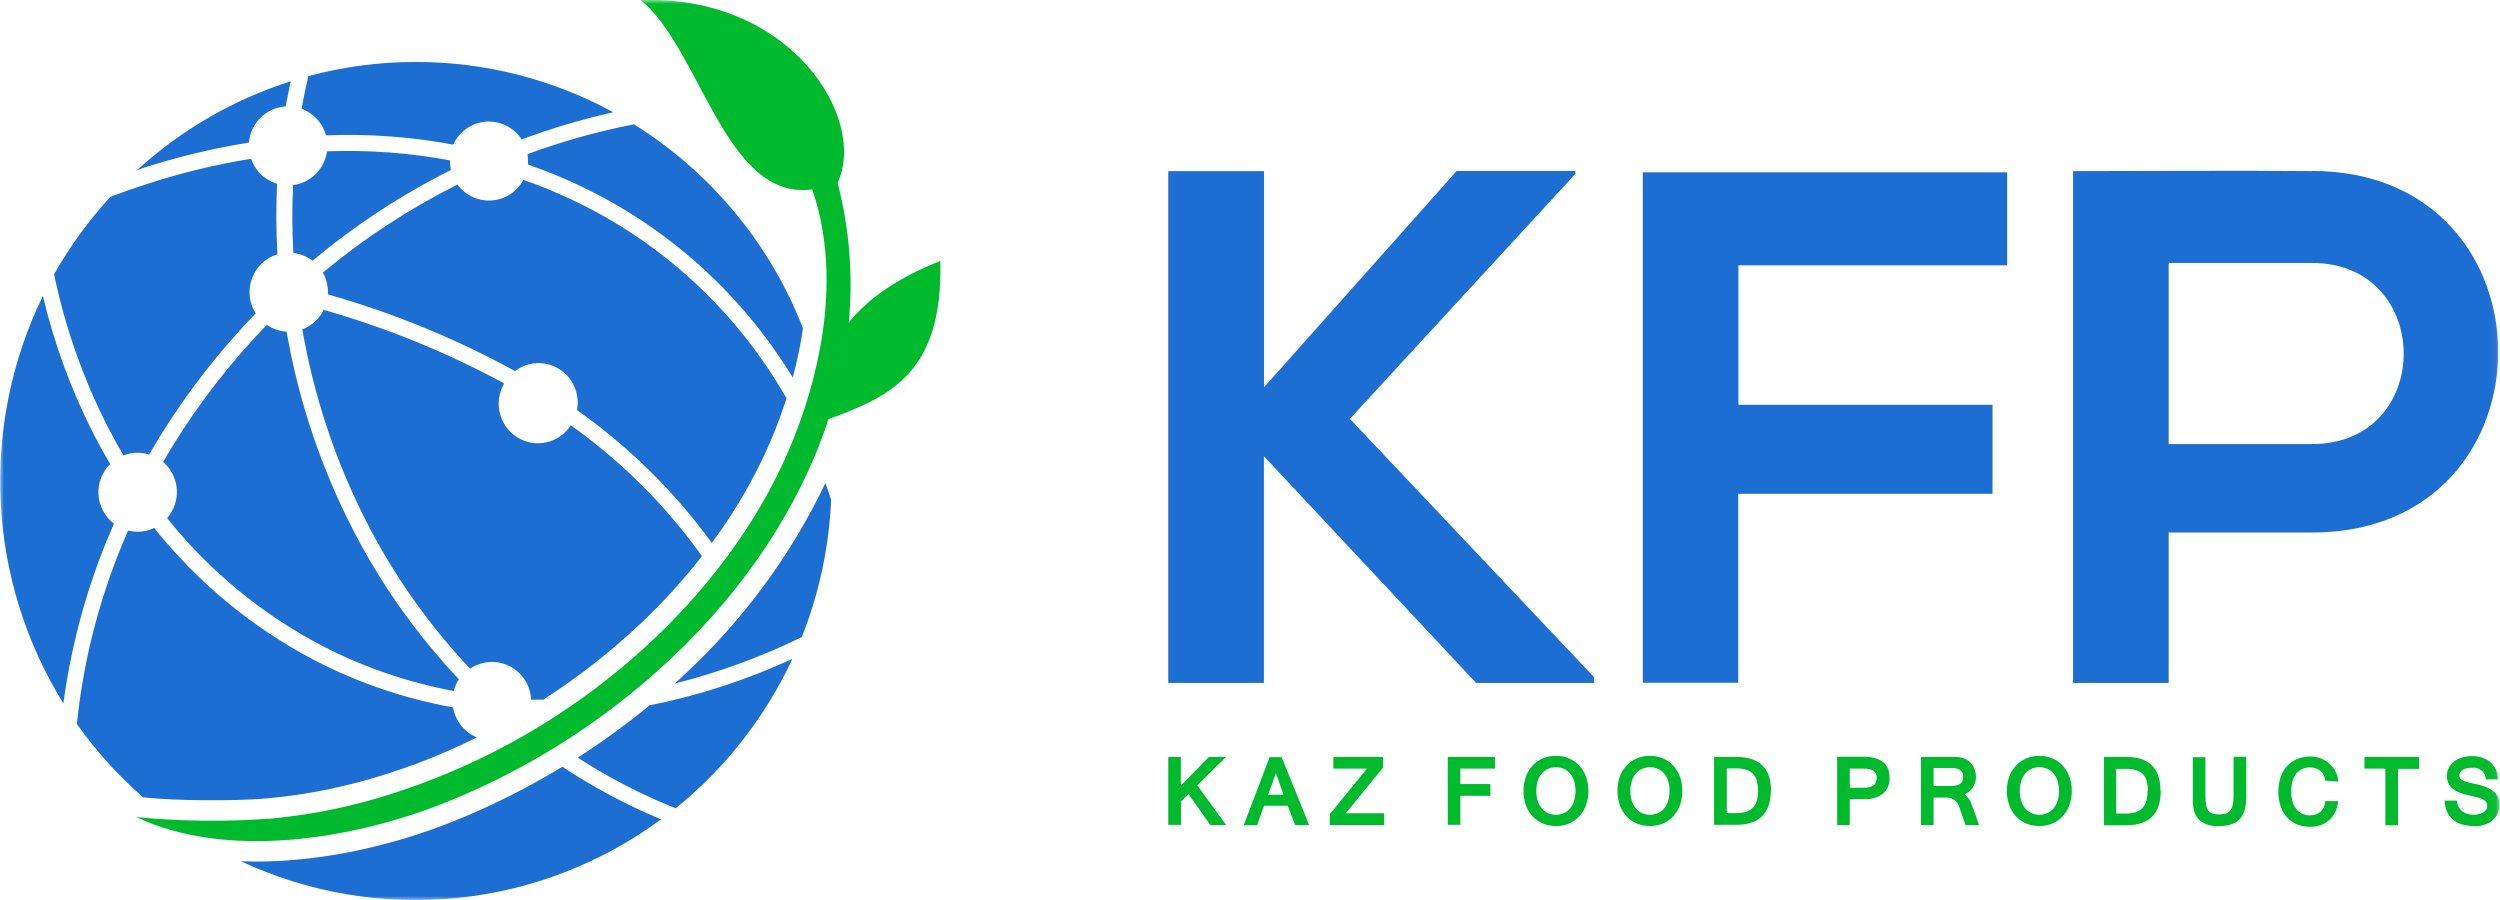 <svg width="325" height="117" viewBox="0 0 325 117" fill="none" xmlns="http://www.w3.org/2000/svg">
<g clip-path="url(#clip0_655_244)">
<mask id="mask0_655_244" style="mask-type:luminance" maskUnits="userSpaceOnUse" x="0" y="0" width="325" height="117">
<path d="M324.94 0H0V117H324.94V0Z" fill="white"/>
</mask>
<g mask="url(#mask0_655_244)">
<path d="M300.573 22.245C290.215 22.151 279.856 22.245 269.498 22.245V88.779H281.928V69.227H300.58C332.873 69.227 332.78 22.225 300.58 22.225M281.928 34.184H300.58C316.401 34.184 316.494 57.725 300.58 57.725H281.928V34.184ZM225.973 88.759V64.198H259.027V52.622H225.995V34.493H260.932V22.407H213.563V88.752L225.973 88.759ZM204.792 22.225H189.364L164.318 50.359V22.245H151.875V88.779H164.305V59.309L191.895 88.779H207.216V88.02L175.482 54.448L204.792 22.608V22.225Z" fill="#1C6ED3"/>
<path d="M321.609 107.385C321.051 107.395 320.496 107.313 319.964 107.143C319.531 107.002 319.132 106.774 318.792 106.471C318.475 106.18 318.229 105.82 318.072 105.417C317.904 104.989 317.811 104.535 317.8 104.074H319.392C319.407 104.361 319.484 104.64 319.618 104.894C319.738 105.116 319.9 105.312 320.098 105.471C320.297 105.623 320.523 105.737 320.763 105.807C321.024 105.878 321.293 105.914 321.562 105.914C321.808 105.918 322.052 105.888 322.288 105.827C322.489 105.782 322.68 105.705 322.854 105.599C323 105.506 323.123 105.382 323.214 105.236C323.299 105.09 323.344 104.922 323.342 104.753C323.346 104.587 323.301 104.423 323.214 104.283C323.114 104.136 322.974 104.018 322.816 103.94C322.584 103.821 322.34 103.728 322.088 103.665C321.788 103.584 321.423 103.497 320.976 103.41C320.535 103.313 320.104 103.18 319.684 103.014C319.357 102.887 319.053 102.708 318.784 102.483C318.562 102.291 318.388 102.049 318.272 101.778C318.074 101.302 318.037 100.774 318.167 100.275C318.297 99.776 318.587 99.335 318.991 99.018C319.293 98.78 319.637 98.6 320.003 98.488C320.873 98.224 321.8 98.224 322.669 98.488C323.059 98.614 323.425 98.814 323.74 99.079C324.052 99.342 324.3 99.673 324.466 100.046C324.644 100.448 324.737 100.882 324.741 101.322H323.168C323.158 101.098 323.102 100.88 323.003 100.68C322.905 100.48 322.765 100.303 322.595 100.161C322.423 100.019 322.226 99.914 322.013 99.853C321.798 99.793 321.576 99.779 321.355 99.811C320.933 99.783 320.51 99.877 320.136 100.079C320.007 100.155 319.9 100.263 319.827 100.395C319.753 100.526 319.715 100.674 319.717 100.825C319.715 100.942 319.744 101.059 319.804 101.16C319.883 101.269 319.986 101.358 320.104 101.422C320.266 101.517 320.442 101.589 320.624 101.637C320.875 101.715 321.131 101.781 321.39 101.832L322.202 102.013C322.475 102.08 322.742 102.161 323.007 102.255C323.266 102.343 323.516 102.456 323.754 102.591C323.984 102.721 324.193 102.887 324.373 103.081C324.551 103.277 324.692 103.504 324.787 103.752C324.895 104.041 324.948 104.349 324.94 104.659C324.946 105.047 324.861 105.431 324.694 105.78C324.536 106.114 324.309 106.409 324.027 106.646C323.715 106.903 323.359 107.096 322.974 107.217C322.543 107.354 322.094 107.423 321.641 107.418M314.495 99.952H311.744V107.284H310.098V99.918H307.38V98.401H314.468L314.495 99.952ZM302.279 101.483C302.259 101.236 302.198 100.995 302.091 100.771C301.991 100.563 301.847 100.378 301.671 100.227C301.493 100.073 301.284 99.957 301.06 99.885C300.818 99.803 300.567 99.762 300.313 99.764C299.963 99.758 299.615 99.826 299.294 99.965C298.994 100.098 298.729 100.3 298.522 100.556C298.298 100.846 298.129 101.176 298.029 101.53C297.909 101.967 297.853 102.419 297.862 102.873C297.851 103.327 297.909 103.78 298.034 104.216C298.135 104.566 298.3 104.894 298.522 105.182C298.725 105.442 298.988 105.649 299.288 105.787C299.601 105.926 299.942 105.997 300.286 105.995C300.549 105.998 300.811 105.957 301.06 105.874C301.284 105.797 301.493 105.676 301.671 105.518C301.849 105.358 301.991 105.161 302.085 104.941C302.198 104.691 302.265 104.422 302.285 104.148H303.956C303.921 104.638 303.794 105.116 303.585 105.558C303.399 105.957 303.134 106.311 302.805 106.599C302.478 106.895 302.099 107.123 301.685 107.271C301.24 107.417 300.774 107.489 300.308 107.485C299.719 107.494 299.139 107.384 298.595 107.163C298.104 106.955 297.663 106.644 297.303 106.25C296.932 105.831 296.649 105.34 296.477 104.806C296.278 104.198 296.181 103.56 296.191 102.92C296.179 102.278 296.278 101.64 296.483 101.033C296.659 100.501 296.94 100.01 297.309 99.589C297.68 99.187 298.135 98.872 298.642 98.669C299.18 98.448 299.758 98.338 300.34 98.347C300.793 98.344 301.244 98.421 301.671 98.575C302.083 98.728 302.463 98.956 302.791 99.247C303.12 99.528 303.395 99.87 303.598 100.254C303.813 100.671 303.944 101.128 303.983 101.597L302.279 101.483ZM288.55 107.418C288.074 107.427 287.6 107.373 287.137 107.257C286.791 107.163 286.462 107.011 286.164 106.807C285.917 106.628 285.708 106.4 285.553 106.136C285.4 105.879 285.284 105.604 285.205 105.317C285.131 105.022 285.085 104.721 285.065 104.417C285.065 104.108 285.065 103.806 285.065 103.504V98.434H286.704V103.49C286.696 103.901 286.735 104.311 286.824 104.712C286.865 104.964 286.957 105.205 287.097 105.417C287.257 105.592 287.462 105.715 287.691 105.773C287.952 105.844 288.221 105.878 288.49 105.874C288.764 105.878 289.037 105.844 289.302 105.773C289.528 105.71 289.732 105.585 289.888 105.411C290.06 105.195 290.182 104.942 290.242 104.672C290.331 104.271 290.37 103.861 290.362 103.45V98.394H292.014V103.463C292.02 104.018 291.966 104.572 291.854 105.115C291.763 105.563 291.571 105.983 291.295 106.344C291.01 106.695 290.637 106.962 290.215 107.116C289.67 107.306 289.093 107.397 288.517 107.385L288.55 107.418ZM279.223 102.812C279.229 102.408 279.186 102.004 279.097 101.61C279.018 101.277 278.859 100.969 278.637 100.71C278.403 100.452 278.103 100.26 277.772 100.153C277.329 100.006 276.865 99.938 276.399 99.952H275.107V105.76H276.347C276.809 105.773 277.271 105.705 277.712 105.558C278.045 105.444 278.343 105.246 278.577 104.981C278.803 104.714 278.962 104.396 279.037 104.054C279.138 103.637 279.184 103.208 279.177 102.779L279.223 102.812ZM280.897 102.812C280.897 105.793 279.401 107.284 276.412 107.284H273.522V98.401H276.412C279.374 98.401 280.854 99.86 280.85 102.779L280.897 102.812ZM265.115 105.921C265.471 105.924 265.823 105.85 266.148 105.706C266.459 105.565 266.738 105.356 266.96 105.095C267.194 104.808 267.37 104.477 267.481 104.121C267.738 103.27 267.738 102.361 267.481 101.51C267.368 101.156 267.188 100.828 266.954 100.543C266.734 100.284 266.459 100.079 266.148 99.945C265.829 99.803 265.484 99.733 265.136 99.737C264.782 99.733 264.434 99.803 264.109 99.945C263.797 100.084 263.521 100.29 263.296 100.549C263.058 100.836 262.878 101.167 262.764 101.523C262.631 101.942 262.565 102.379 262.571 102.819C262.565 103.261 262.631 103.701 262.764 104.121C262.874 104.477 263.054 104.808 263.29 105.095C263.511 105.356 263.786 105.565 264.097 105.706C264.416 105.85 264.765 105.924 265.115 105.921ZM265.115 98.26C265.695 98.252 266.272 98.364 266.807 98.589C267.31 98.796 267.765 99.11 268.14 99.509C268.523 99.926 268.821 100.417 269.013 100.952C269.231 101.549 269.34 102.182 269.332 102.819C269.34 103.451 269.233 104.078 269.019 104.672C268.829 105.208 268.531 105.699 268.146 106.116C267.771 106.518 267.318 106.838 266.813 107.056C265.718 107.494 264.5 107.494 263.403 107.056C262.9 106.843 262.445 106.525 262.072 106.122C261.689 105.705 261.395 105.214 261.205 104.679C260.992 104.083 260.886 103.453 260.892 102.819C260.886 102.181 260.992 101.546 261.205 100.946C261.4 100.411 261.702 99.921 262.091 99.509C262.464 99.106 262.919 98.791 263.424 98.582C263.962 98.363 264.536 98.254 265.115 98.26ZM251.366 102.174H253.552C253.804 102.179 254.057 102.156 254.305 102.107C254.488 102.078 254.662 102.009 254.817 101.906C254.949 101.818 255.051 101.691 255.111 101.543C255.175 101.365 255.208 101.176 255.204 100.986C255.216 100.822 255.191 100.658 255.127 100.507C255.063 100.356 254.962 100.223 254.837 100.12C254.502 99.912 254.111 99.815 253.718 99.844H251.366V102.174ZM257.282 107.25H255.517L254.678 104.84C254.62 104.675 254.537 104.521 254.43 104.383C254.336 104.245 254.218 104.123 254.084 104.021C253.951 103.919 253.802 103.838 253.645 103.779C253.479 103.719 253.302 103.689 253.124 103.692H251.366V107.25H249.727V98.401H253.658H254.324C254.527 98.411 254.73 98.436 254.931 98.475C255.125 98.517 255.314 98.577 255.496 98.656C255.68 98.74 255.85 98.851 256.003 98.985C256.144 99.109 256.272 99.248 256.382 99.401C256.487 99.556 256.576 99.72 256.649 99.891C256.721 100.063 256.777 100.24 256.816 100.422C256.85 100.603 256.868 100.788 256.87 100.972C256.883 101.465 256.746 101.951 256.475 102.362C256.212 102.757 255.842 103.067 255.409 103.255C255.831 103.609 256.148 104.074 256.322 104.598L257.282 107.25ZM240.469 102.403H242.301C242.558 102.407 242.815 102.38 243.067 102.322C243.255 102.275 243.431 102.19 243.587 102.073C243.717 101.967 243.818 101.828 243.879 101.671C243.941 101.492 243.97 101.303 243.966 101.113C243.974 100.902 243.928 100.691 243.833 100.502C243.742 100.351 243.612 100.226 243.46 100.14C243.289 100.048 243.106 99.989 242.914 99.965C242.694 99.935 242.471 99.919 242.247 99.918H240.469V102.403ZM238.83 98.374H242.194C242.488 98.372 242.783 98.388 243.073 98.421C243.351 98.453 243.626 98.511 243.893 98.595C244.141 98.674 244.377 98.782 244.599 98.918C244.812 99.048 245 99.216 245.152 99.415C245.311 99.627 245.433 99.866 245.512 100.12C245.601 100.427 245.644 100.746 245.638 101.066C245.667 101.461 245.607 101.857 245.46 102.223C245.313 102.59 245.085 102.918 244.793 103.181C244.059 103.709 243.166 103.96 242.268 103.893H240.469V107.25H238.83V98.374ZM228.533 102.752C228.537 102.347 228.49 101.944 228.399 101.55C228.322 101.218 228.167 100.909 227.947 100.65C227.709 100.393 227.411 100.201 227.08 100.093C226.637 99.946 226.173 99.877 225.708 99.891H224.482V105.699H225.722C226.184 105.713 226.647 105.644 227.086 105.498C227.419 105.382 227.716 105.184 227.952 104.92C228.179 104.654 228.336 104.336 228.413 103.994C228.508 103.596 228.556 103.188 228.558 102.779L228.533 102.752ZM230.204 102.752C230.204 105.733 228.709 107.224 225.722 107.224H222.83V98.401H225.722C228.732 98.401 230.235 99.86 230.231 102.779L230.204 102.752ZM214.49 105.921C214.846 105.924 215.198 105.85 215.523 105.706C215.833 105.565 216.107 105.356 216.328 105.095C216.568 104.81 216.746 104.478 216.854 104.121C217.104 103.269 217.104 102.362 216.854 101.51C216.742 101.156 216.564 100.828 216.328 100.543C216.105 100.287 215.831 100.083 215.523 99.945C215.204 99.803 214.86 99.733 214.509 99.737C214.157 99.733 213.807 99.803 213.484 99.945C213.173 100.084 212.896 100.29 212.672 100.549C212.432 100.834 212.25 101.166 212.14 101.523C212.006 101.942 211.94 102.379 211.946 102.819C211.94 103.261 212.006 103.701 212.14 104.121C212.25 104.477 212.43 104.808 212.666 105.095C212.884 105.354 213.157 105.563 213.465 105.706C213.788 105.851 214.138 105.924 214.49 105.921ZM214.49 98.26C215.07 98.253 215.647 98.365 216.183 98.589C216.686 98.798 217.138 99.111 217.514 99.509C217.899 99.926 218.195 100.417 218.386 100.952C218.605 101.55 218.711 102.182 218.7 102.819C218.709 103.45 218.605 104.078 218.394 104.672C218.201 105.207 217.905 105.697 217.522 106.116C217.146 106.518 216.692 106.838 216.189 107.056C215.094 107.494 213.873 107.494 212.778 107.056C212.273 106.843 211.82 106.525 211.445 106.122C211.062 105.707 210.766 105.215 210.58 104.679C210.366 104.083 210.259 103.453 210.267 102.819C210.259 102.181 210.366 101.546 210.58 100.946C210.776 100.412 211.074 99.924 211.459 99.509C211.834 99.109 212.289 98.793 212.792 98.582C213.331 98.362 213.908 98.253 214.49 98.26ZM202.268 105.921C202.622 105.923 202.974 105.85 203.299 105.706C203.61 105.565 203.885 105.356 204.106 105.095C204.342 104.808 204.52 104.477 204.632 104.121C204.879 103.269 204.879 102.362 204.632 101.51C204.518 101.156 204.336 100.828 204.1 100.543C203.879 100.284 203.603 100.079 203.293 99.945C202.976 99.803 202.633 99.733 202.287 99.737C201.935 99.732 201.585 99.803 201.262 99.945C200.948 100.086 200.67 100.292 200.442 100.549C200.204 100.836 200.022 101.167 199.91 101.523C199.778 101.942 199.714 102.38 199.722 102.819C199.714 103.26 199.778 103.7 199.91 104.121C200.022 104.478 200.204 104.808 200.442 105.095C200.66 105.356 200.933 105.564 201.241 105.706C201.564 105.851 201.914 105.924 202.268 105.921ZM202.268 98.26C202.85 98.253 203.427 98.365 203.966 98.589C204.469 98.797 204.924 99.111 205.297 99.509C205.682 99.927 205.98 100.418 206.177 100.952C206.392 101.55 206.497 102.183 206.491 102.819C206.501 103.451 206.394 104.079 206.177 104.672C205.99 105.208 205.694 105.699 205.311 106.116C204.936 106.518 204.483 106.838 203.98 107.056C203.438 107.282 202.858 107.394 202.274 107.385C201.689 107.392 201.109 107.281 200.569 107.056C200.064 106.842 199.61 106.524 199.236 106.122C198.851 105.705 198.555 105.214 198.364 104.679C198.151 104.082 198.049 103.452 198.056 102.819C198.047 102.18 198.153 101.545 198.37 100.946C198.563 100.411 198.861 99.922 199.25 99.509C199.621 99.106 200.076 98.79 200.581 98.582C201.117 98.363 201.689 98.254 202.268 98.26ZM194.354 99.918H189.844V101.932H193.748V103.45H189.844V107.224H188.212V98.401H194.334L194.354 99.918ZM179.939 107.25H172.871V105.854L177.701 99.918H173.337V98.401H179.792V99.797L174.956 105.726H179.939V107.25ZM170.187 107.25H168.362L167.402 104.746H164.331L163.419 107.277H161.68L165.051 98.427H166.616L170.187 107.25ZM166.856 103.316L165.864 100.509L164.858 103.316H166.856ZM159.402 107.25H157.337L154.5 103.222L153.52 104.195V107.237H151.875V98.401H153.507V102.127L157.157 98.401H159.395L155.645 102.094L159.402 107.25Z" fill="#00BA2D"/>
<path fill-rule="evenodd" clip-rule="evenodd" d="M37.237 43.114C36.321 43.059 35.437 42.755 34.679 42.234C34.14 42.798 33.607 43.362 33.081 43.933C28.548 48.85 24.566 54.254 21.204 60.047C21.718 60.49 22.141 61.031 22.446 61.639C22.751 62.247 22.934 62.91 22.982 63.59C23.03 64.27 22.944 64.953 22.728 65.599C22.512 66.245 22.17 66.841 21.723 67.353C27.23 74.237 34.096 79.891 41.887 83.958C47.27 86.748 53.032 88.725 58.986 89.826C59.123 89.285 59.348 88.77 59.652 88.302C54.104 82.437 49.422 75.798 45.75 68.588C41.655 60.565 38.789 51.962 37.251 43.073M17.773 22.158C23.54 16.882 30.371 12.927 37.797 10.562C37.563 11.649 37.344 12.737 37.13 13.838C35.908 13.913 34.753 14.43 33.877 15.293C33.001 16.156 32.463 17.308 32.361 18.538C27.637 19.295 22.978 20.417 18.426 21.896L17.773 22.158ZM7.029 35.654C9.082 32.026 11.54 28.646 14.356 25.582C15.941 24.984 17.52 24.427 19.092 23.924C23.518 22.479 28.048 21.381 32.641 20.64C32.907 21.416 33.353 22.115 33.941 22.682C34.53 23.248 35.244 23.665 36.025 23.897C35.878 26.95 35.892 30.01 36.065 33.062C35.311 33.291 34.62 33.693 34.046 34.237C33.472 34.78 33.031 35.451 32.758 36.195C32.484 36.939 32.385 37.737 32.469 38.526C32.553 39.315 32.817 40.074 33.24 40.743C32.674 41.328 32.115 41.918 31.562 42.523C26.913 47.578 22.829 53.132 19.385 59.087C18.904 58.936 18.403 58.859 17.9 58.859C17.271 58.859 16.647 58.978 16.061 59.208C15.382 58.062 14.733 56.892 14.116 55.697C10.863 49.37 8.479 42.628 7.029 35.654ZM8.241 91.445C3.361 83.573 0.555 74.577 0.089 65.308C-0.377 56.038 1.511 46.802 5.576 38.474C7.072 44.782 9.322 50.883 12.278 56.643C12.93 57.901 13.612 59.128 14.323 60.323C13.8 60.84 13.394 61.464 13.132 62.154C12.87 62.843 12.759 63.581 12.806 64.318C12.853 65.054 13.056 65.772 13.403 66.422C13.75 67.072 14.232 67.639 14.816 68.085C11.531 75.516 9.317 83.382 8.241 91.445ZM18.592 103.645C15.365 100.822 12.479 97.626 9.993 94.124C10.884 85.44 13.133 76.953 16.654 68.978C17.053 69.075 17.462 69.124 17.873 69.126C18.624 69.126 19.366 68.959 20.045 68.635C25.739 75.771 32.847 81.632 40.914 85.845C46.573 88.776 52.635 90.838 58.899 91.961C59.043 92.823 59.402 93.633 59.943 94.316C60.484 94.999 61.188 95.531 61.99 95.863C57.032 98.335 51.839 100.297 46.49 101.718C45.783 101.899 45.071 102.074 44.358 102.241C41.235 102.97 38.065 103.481 34.872 103.772C32.128 104.021 29.264 104.048 26.506 104.027C23.928 104.001 21.184 103.933 18.592 103.645ZM85.93 106.519C78.137 112.257 68.961 115.789 59.356 116.746C49.751 117.704 40.067 116.053 31.309 111.964C40.688 112.333 50.58 110.084 58.62 106.901C60.338 106.221 62.032 105.491 63.702 104.712C66.927 103.21 70.067 101.529 73.108 99.676C77.16 102.357 81.453 104.648 85.93 106.519ZM102.99 85.704C99.468 93.242 94.285 99.87 87.836 105.082C83.391 103.301 79.126 101.095 75.099 98.495C78.341 96.421 81.455 94.152 84.425 91.7C90.818 90.424 97.042 88.401 102.97 85.67L102.99 85.704ZM92.558 70.609C87.69 63.913 81.763 58.07 75.013 53.313C75.207 52.294 75.091 51.24 74.68 50.289C74.268 49.337 73.581 48.534 72.707 47.985C71.834 47.435 70.816 47.165 69.788 47.21C68.76 47.255 67.769 47.613 66.946 48.237C59.237 44.01 51.081 40.667 42.633 38.273C42.633 38.172 42.633 38.064 42.633 37.964C42.632 37.078 42.403 36.208 41.967 35.439C47.347 30.961 53.221 27.122 59.472 23.997C59.982 24.69 60.657 25.242 61.434 25.602C62.211 25.962 63.066 26.12 63.919 26.06C64.773 25.999 65.598 25.724 66.317 25.258C67.037 24.791 67.629 24.15 68.039 23.393C69.397 23.841 70.73 24.353 72.035 24.931C84.757 30.299 95.375 39.737 102.25 51.789C101.806 53.158 101.327 54.501 100.812 55.817C98.7 61.078 95.919 66.038 92.538 70.576L92.558 70.609ZM70.696 90.954C70.143 90.954 69.591 90.954 69.044 90.954C69.003 90.044 68.722 89.161 68.231 88.396C67.739 87.631 67.054 87.011 66.246 86.601C65.439 86.191 64.537 86.005 63.635 86.062C62.733 86.119 61.861 86.417 61.111 86.926C55.718 81.216 51.167 74.756 47.595 67.742C43.598 59.902 40.802 51.496 39.302 42.812C40.511 42.353 41.503 41.451 42.08 40.287C50.225 42.6 58.095 45.806 65.547 49.848C64.864 51.005 64.657 52.386 64.972 53.694C65.287 55.002 66.099 56.134 67.232 56.846C68.366 57.558 69.731 57.794 71.035 57.502C72.34 57.211 73.478 56.415 74.207 55.287C80.785 59.969 86.548 65.719 91.26 72.302C88.83 75.405 86.176 78.322 83.319 81.03C79.415 84.712 75.183 88.022 70.676 90.921L70.696 90.954ZM108.046 64.949C107.786 71.079 106.498 77.12 104.235 82.816C98.952 85.404 93.416 87.429 87.716 88.859C88.235 88.412 88.748 87.935 89.254 87.429C96.75 80.43 102.874 72.074 107.306 62.794C107.55 63.456 107.79 64.164 108.026 64.915L108.046 64.949ZM82.407 16.162C92.386 22.371 100.1 31.674 104.389 42.677C104.076 44.836 103.631 46.973 103.056 49.076C95.943 37.413 85.377 28.296 72.848 23.01C71.476 22.426 70.07 21.889 68.645 21.392C68.645 21.244 68.645 21.09 68.645 20.936C68.644 20.637 68.62 20.338 68.571 20.043C73.073 18.378 77.699 17.08 82.407 16.162ZM54.037 8.057C63.003 8.041 71.831 10.287 79.716 14.59C75.675 15.496 71.7 16.678 67.819 18.129C67.32 17.36 66.626 16.74 65.809 16.333C64.992 15.926 64.081 15.748 63.172 15.816C62.264 15.885 61.389 16.198 60.641 16.723C59.894 17.248 59.299 17.965 58.919 18.8C53.468 17.781 47.92 17.375 42.38 17.592C42.162 16.803 41.761 16.078 41.209 15.476C40.658 14.875 39.972 14.415 39.209 14.134C39.462 12.71 39.748 11.3 40.081 9.897C44.633 8.671 49.325 8.053 54.037 8.057ZM38.143 32.901C39.047 32.997 39.907 33.338 40.634 33.888C46.159 29.275 52.194 25.321 58.62 22.104C58.531 21.721 58.487 21.329 58.486 20.936V20.848C53.221 19.865 47.864 19.471 42.513 19.673C42.359 20.792 41.844 21.829 41.047 22.622C40.249 23.416 39.215 23.923 38.103 24.065C37.956 27.009 37.969 29.958 38.143 32.901Z" fill="#1C6ED3"/>
<path d="M108.892 23.762C109.012 24.239 109.132 24.716 109.239 25.199C110.496 30.676 110.87 36.322 110.344 41.919C113.009 38.615 116.946 36.03 122.241 33.922C122.608 48.344 115.906 51.5 107.707 54.488C103.95 65.99 96.716 76.646 87.423 85.435C80.103 92.357 71.727 98.049 62.617 102.295C60.987 103.052 59.34 103.761 57.674 104.424C45.684 109.164 29.444 111.756 17.707 106.223C23.493 106.777 29.315 106.845 35.113 106.425C38.426 106.121 41.715 105.591 44.958 104.84C45.697 104.665 46.43 104.484 47.163 104.296C61.372 100.448 74.416 93.115 85.132 82.951C93.079 75.383 99.453 66.473 103.25 56.804C107.2 46.807 109.145 34.962 105.588 24.622C94.291 26.186 91.04 6.238 83.267 -7.31595e-05C102.864 -0.672 112.762 15.369 108.906 23.742" fill="#00BA2D"/>
</g>
</g>
<defs>
<clipPath id="clip0_655_244">
<rect width="325" height="117" fill="white"/>
</clipPath>
</defs>
</svg>
